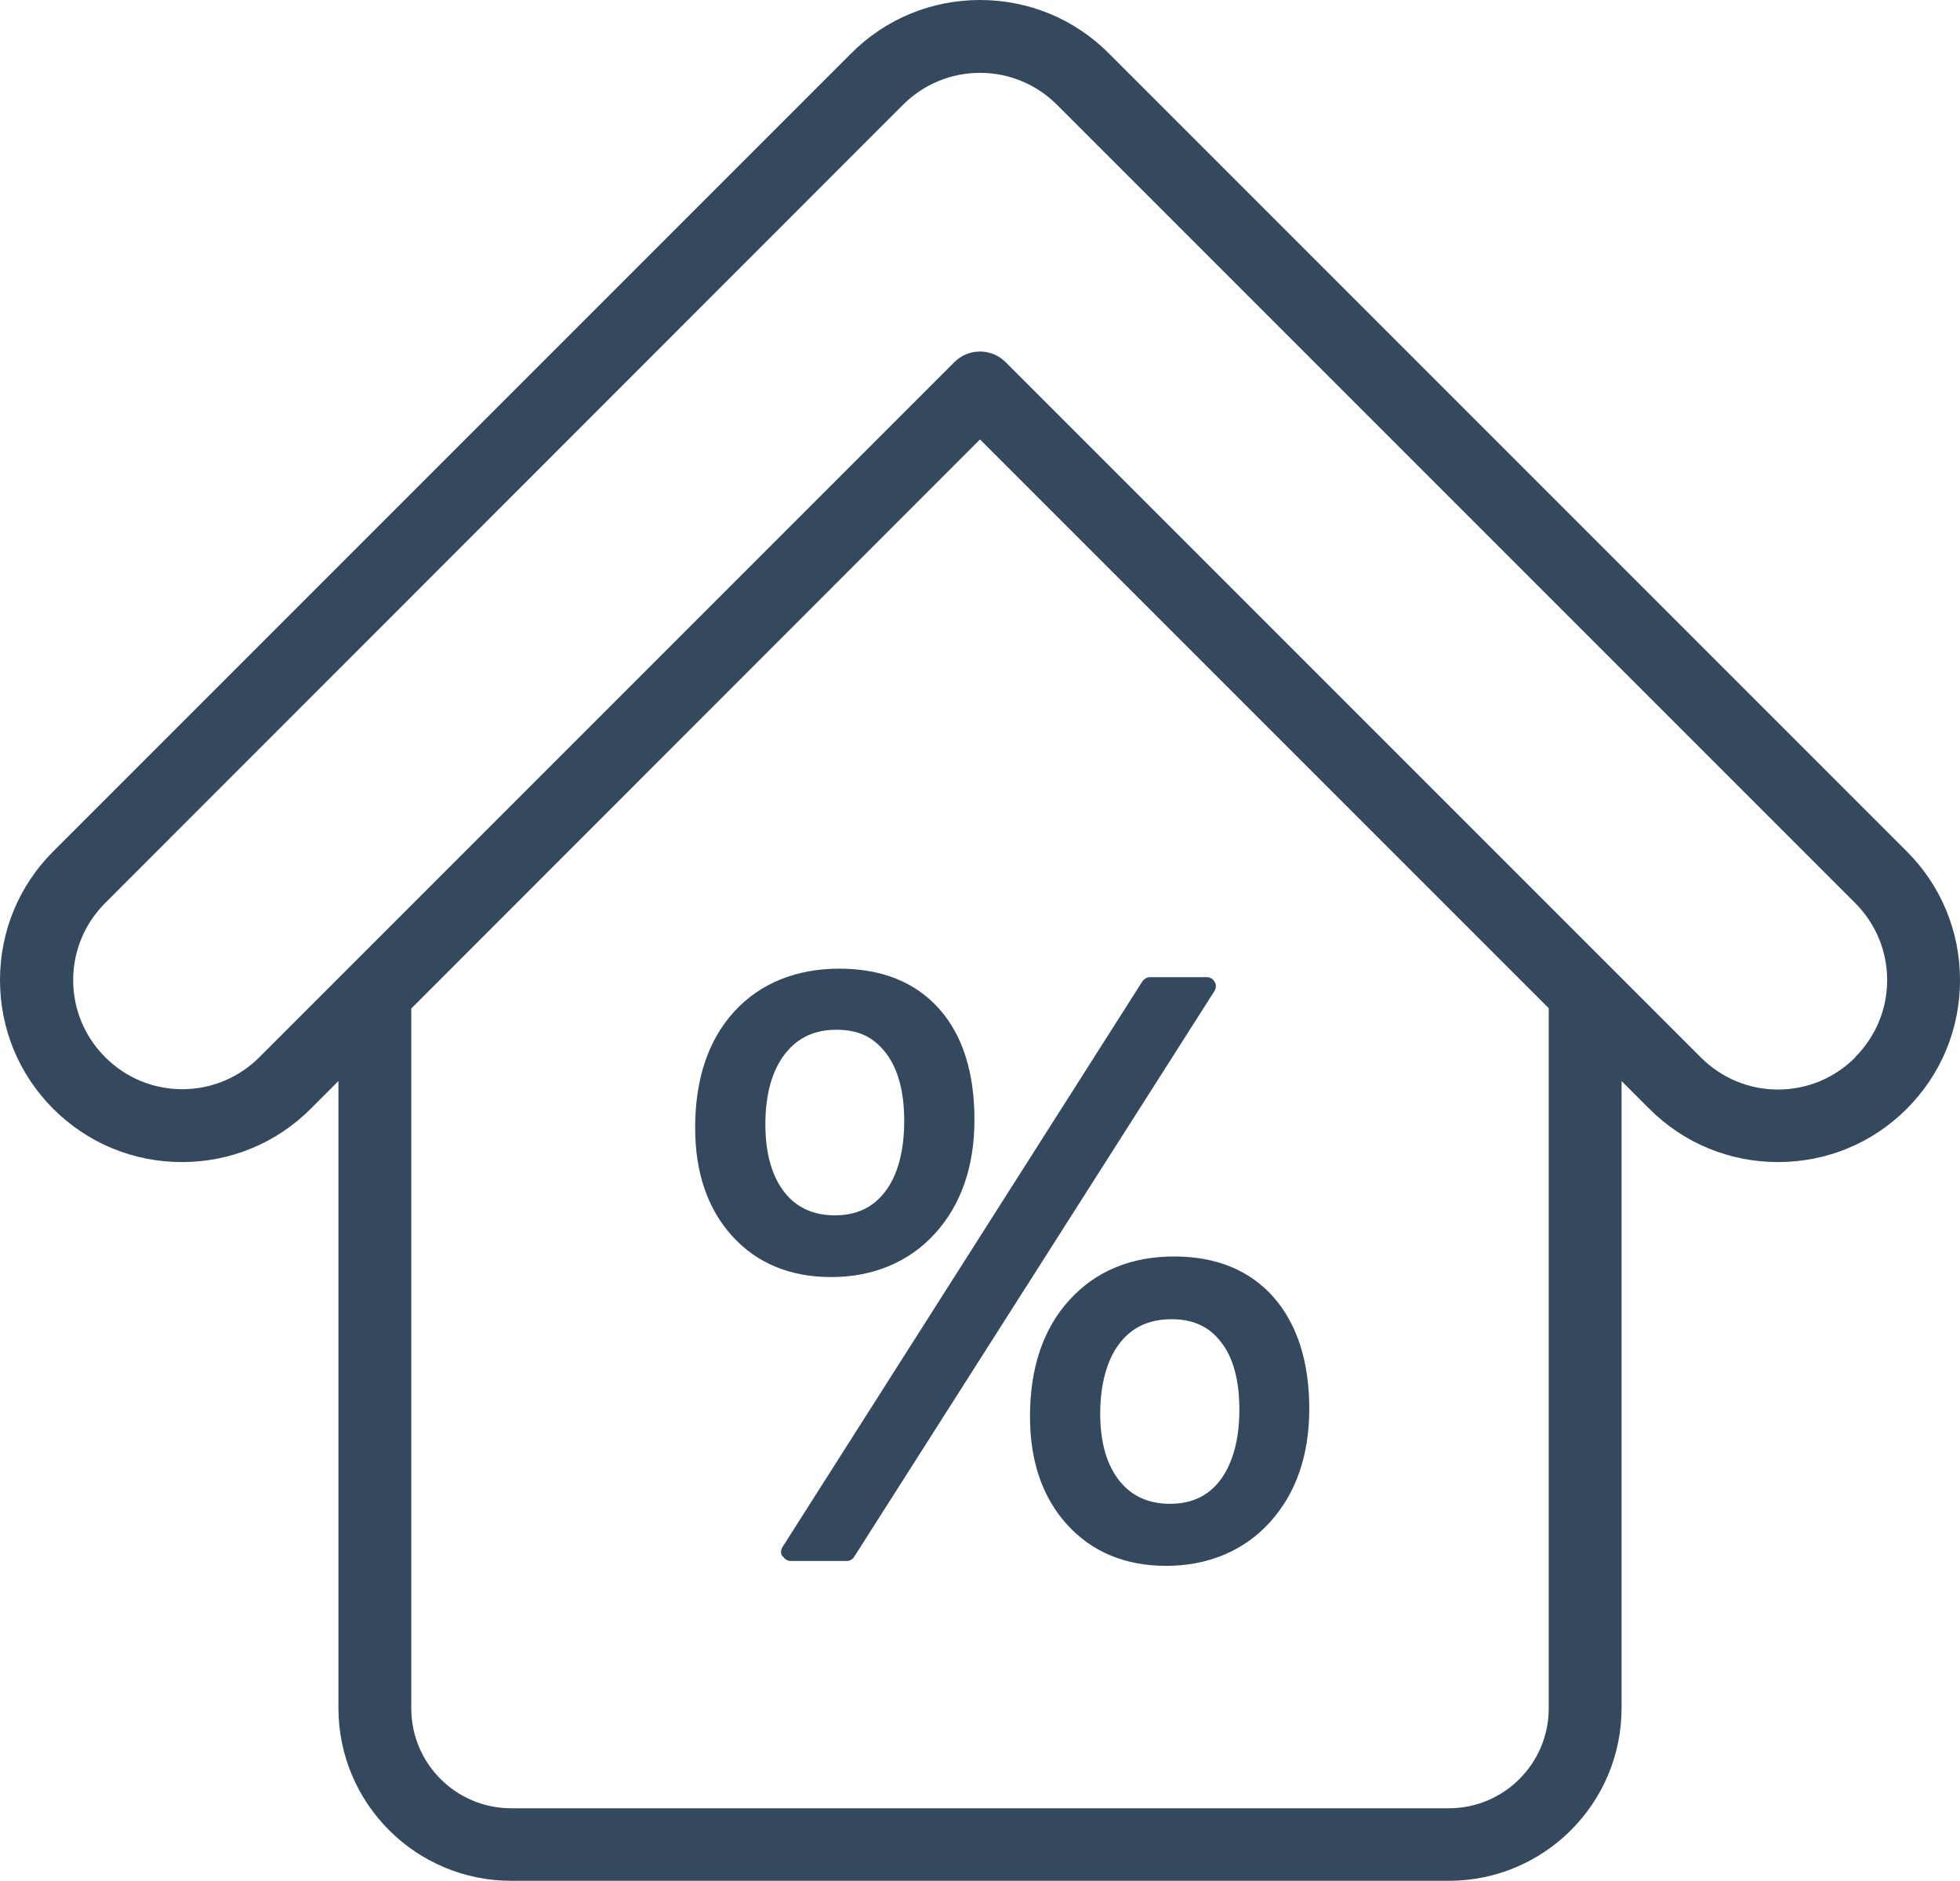 <?xml version="1.0" encoding="UTF-8"?>
<svg id="Ebene_2" data-name="Ebene 2" xmlns="http://www.w3.org/2000/svg" viewBox="0 0 60 57.58">
  <defs>
    <style>
      .cls-1 {
        fill: #34495e;
      }
    </style>
  </defs>
  <g id="_100" data-name="100">
    <g>
      <path class="cls-1" d="m58.37,26.06L33.94,1.63c-1.05-1.05-2.45-1.63-3.94-1.63s-2.89.58-3.94,1.63L1.63,26.06C.58,27.11,0,28.51,0,30,0,31.49.58,32.89,1.63,33.94c1.05,1.05,2.45,1.63,3.94,1.63s2.89-.58,3.94-1.63l.85-.85v19.19c0,2.92,2.37,5.29,5.29,5.29h28.7c2.92,0,5.29-2.37,5.29-5.29v-19.19l.85.85c1.05,1.05,2.45,1.63,3.94,1.63s2.89-.58,3.94-1.63c1.05-1.05,1.63-2.45,1.63-3.94,0-1.49-.58-2.89-1.63-3.94Zm-10.96,26.23c0,1.69-1.37,3.06-3.06,3.06H15.65c-1.69,0-3.06-1.37-3.06-3.06v-21.42L30,13.45l17.41,17.41v21.42Zm9.38-19.92c-.63.63-1.47.98-2.36.98s-1.73-.35-2.36-.98l-2.75-2.75L30.79,11.09c-.22-.22-.5-.33-.79-.33s-.57.11-.79.33L7.94,32.36c-.63.63-1.47.98-2.36.98s-1.73-.35-2.36-.98c-.63-.63-.98-1.47-.98-2.36s.35-1.73.98-2.36L27.64,3.21c.63-.63,1.47-.98,2.36-.98s1.73.35,2.36.98l24.43,24.43c.63.63.98,1.47.98,2.36s-.35,1.73-.98,2.36Z"/>
      <path class="cls-1" d="m28.62,37.76c.8-.88,1.21-2.05,1.21-3.49s-.36-2.58-1.08-3.39c-.73-.82-1.76-1.23-3.06-1.23s-2.42.44-3.22,1.32c-.79.87-1.19,2.06-1.19,3.55,0,1.37.38,2.48,1.13,3.31.76.84,1.78,1.26,3.04,1.26s2.37-.45,3.17-1.33Zm-4.6-1.26c-.39-.49-.59-1.19-.59-2.09s.2-1.64.6-2.15c.39-.5.9-.74,1.58-.74s1.13.23,1.5.7c.38.49.57,1.19.57,2.09s-.19,1.65-.58,2.16c-.37.49-.88.73-1.54.73s-1.17-.23-1.55-.71Z"/>
      <path class="cls-1" d="m23.97,47.64c.05.09.14.14.24.14h1.71c.1,0,.18-.05.23-.13l11.03-17.32c.05-.09.06-.19,0-.28-.05-.09-.14-.14-.24-.14h-1.73c-.1,0-.18.05-.24.13l-11.02,17.32c-.05.09-.06.19,0,.28Z"/>
      <path class="cls-1" d="m32.73,39.8c-.8.88-1.2,2.08-1.2,3.56,0,1.36.38,2.47,1.13,3.3.76.84,1.78,1.27,3.04,1.27s2.37-.45,3.17-1.33c.8-.88,1.21-2.05,1.21-3.48s-.37-2.59-1.09-3.41c-.73-.83-1.76-1.25-3.05-1.25-1.32,0-2.4.45-3.2,1.33Zm4.64,1.27c.38.47.57,1.18.57,2.08s-.2,1.64-.58,2.15c-.37.49-.88.73-1.54.73s-1.17-.23-1.55-.7c-.39-.49-.59-1.18-.59-2.06s.2-1.65.6-2.16c.38-.49.9-.73,1.59-.73.64,0,1.14.22,1.5.69Z"/>
    </g>
  </g>
</svg>
